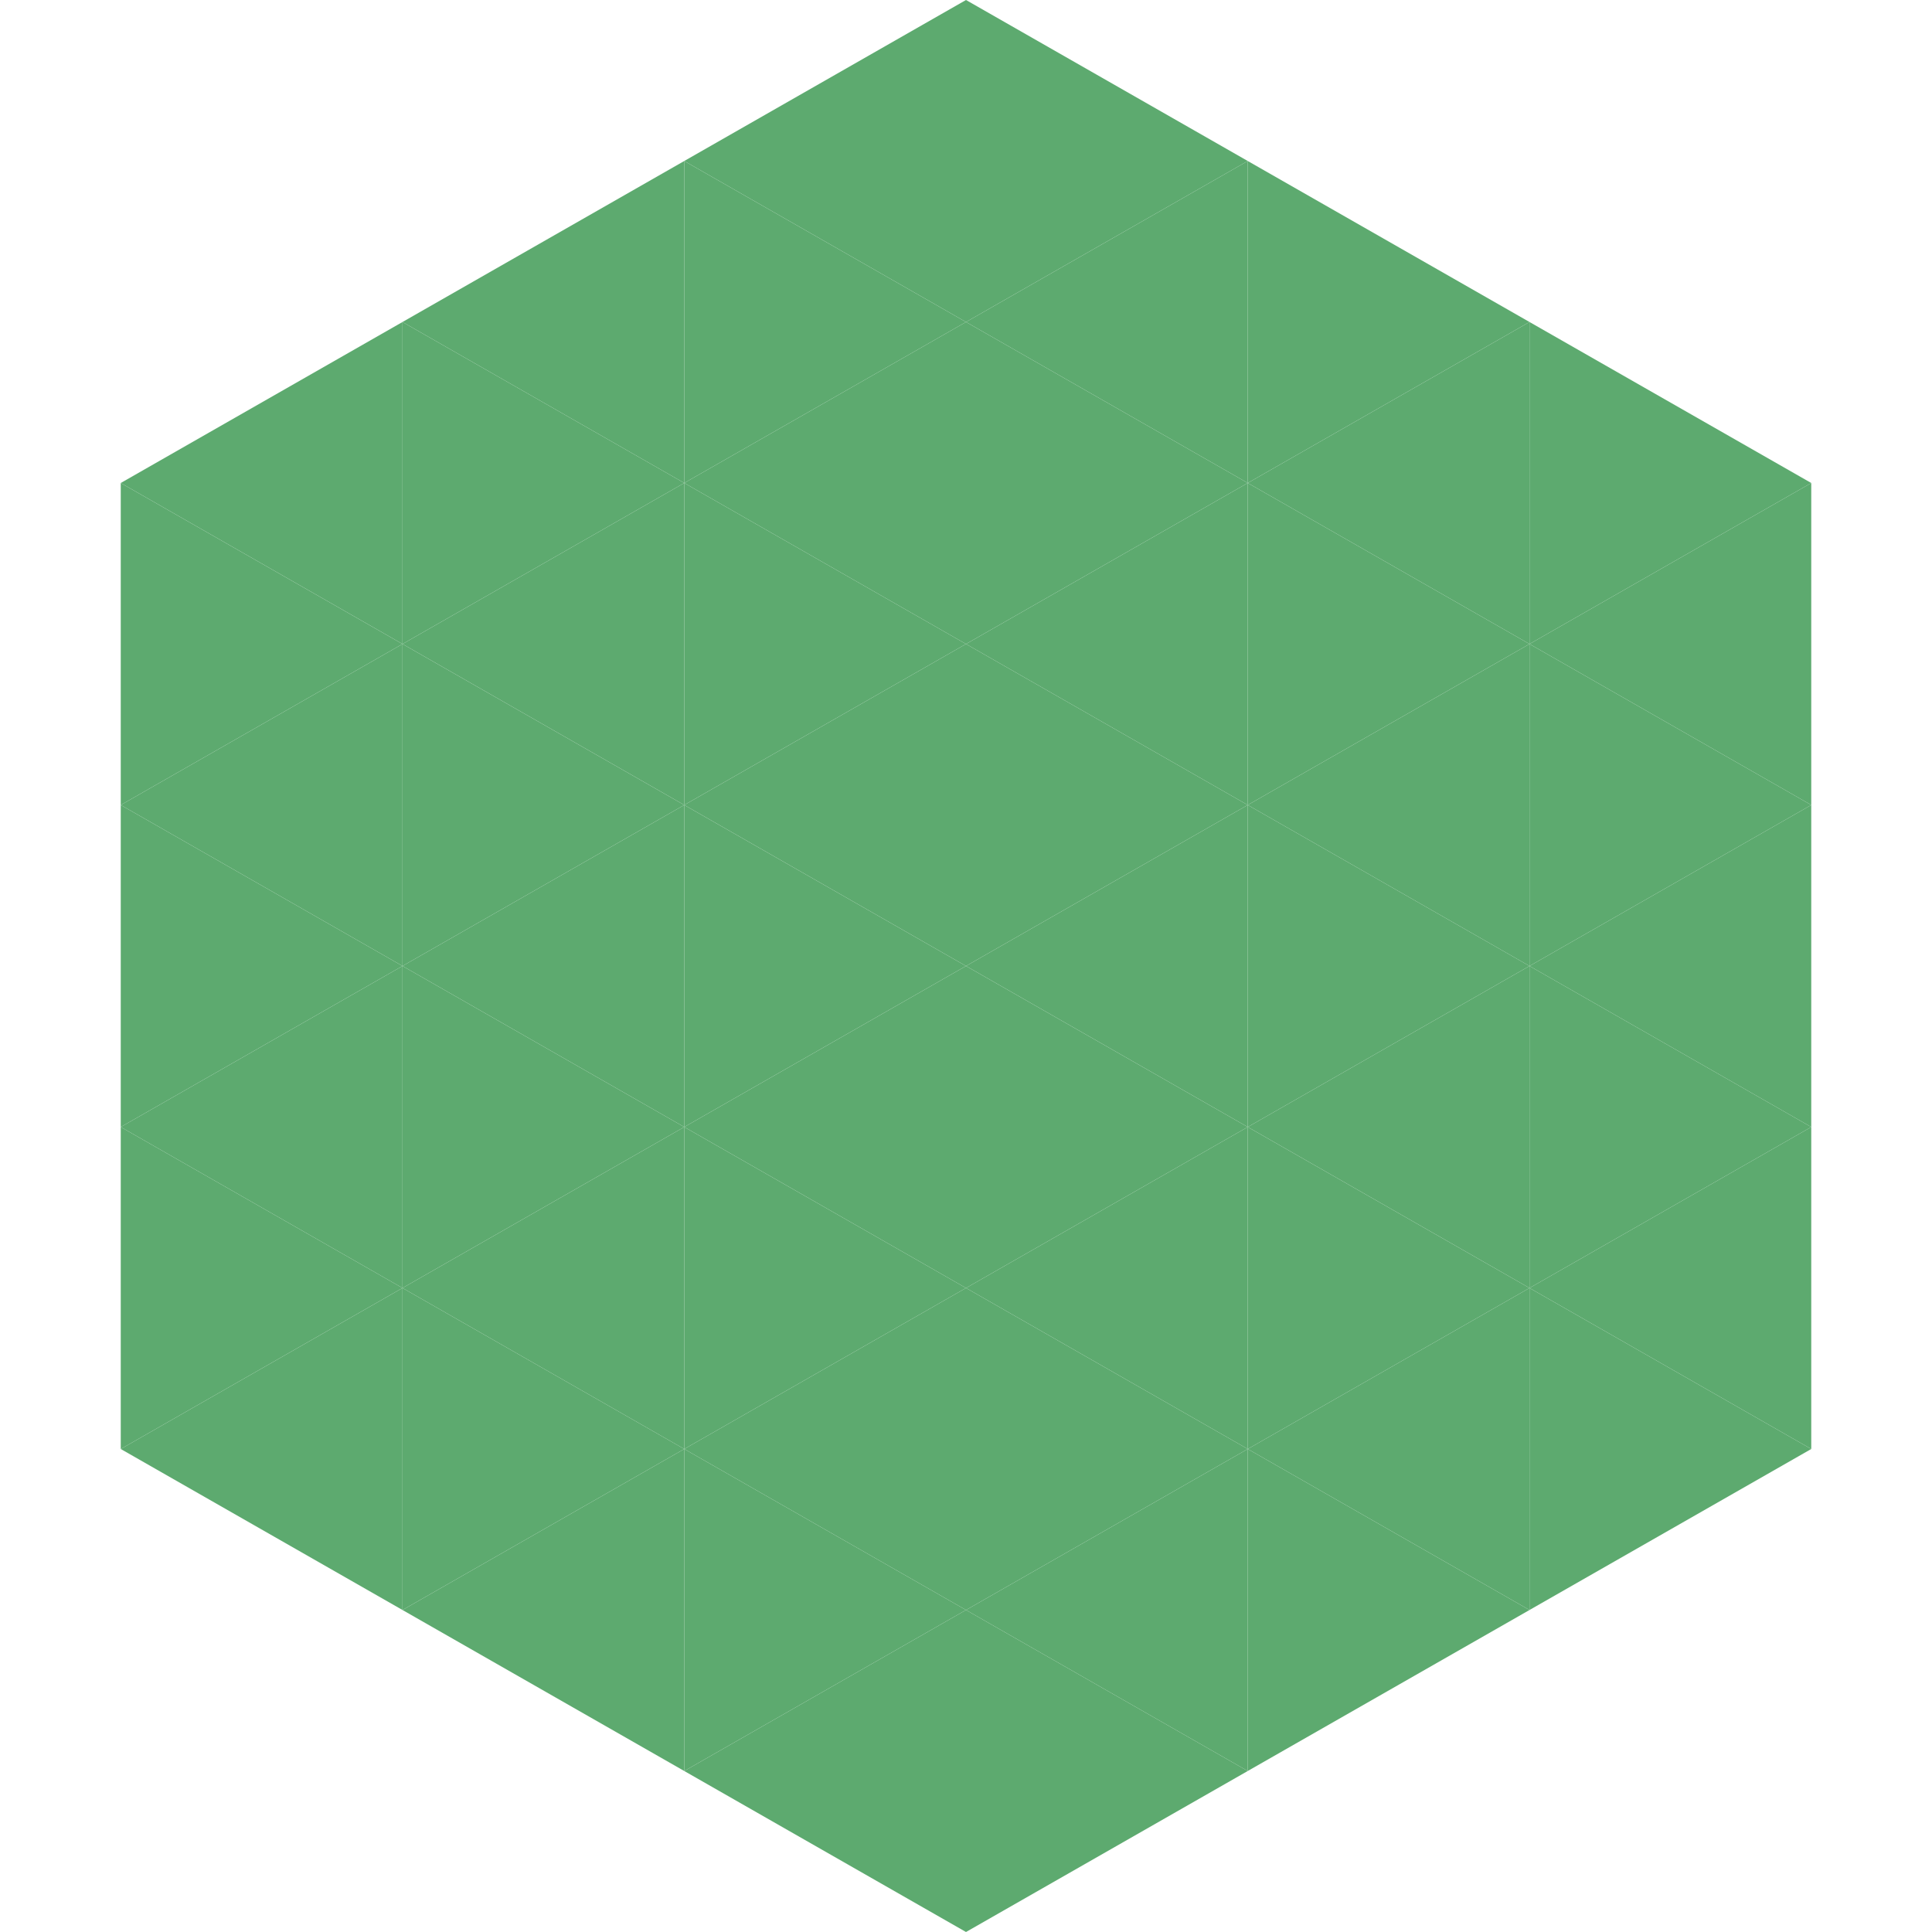 <?xml version="1.0"?>
<!-- Generated by SVGo -->
<svg width="240" height="240"
     xmlns="http://www.w3.org/2000/svg"
     xmlns:xlink="http://www.w3.org/1999/xlink">
<polygon points="50,40 15,60 50,80" style="fill:rgb(93,170,111)" />
<polygon points="190,40 225,60 190,80" style="fill:rgb(93,170,111)" />
<polygon points="15,60 50,80 15,100" style="fill:rgb(93,170,111)" />
<polygon points="225,60 190,80 225,100" style="fill:rgb(93,170,111)" />
<polygon points="50,80 15,100 50,120" style="fill:rgb(93,170,111)" />
<polygon points="190,80 225,100 190,120" style="fill:rgb(93,170,111)" />
<polygon points="15,100 50,120 15,140" style="fill:rgb(93,170,111)" />
<polygon points="225,100 190,120 225,140" style="fill:rgb(93,170,111)" />
<polygon points="50,120 15,140 50,160" style="fill:rgb(93,170,111)" />
<polygon points="190,120 225,140 190,160" style="fill:rgb(93,170,111)" />
<polygon points="15,140 50,160 15,180" style="fill:rgb(93,170,111)" />
<polygon points="225,140 190,160 225,180" style="fill:rgb(93,170,111)" />
<polygon points="50,160 15,180 50,200" style="fill:rgb(93,170,111)" />
<polygon points="190,160 225,180 190,200" style="fill:rgb(93,170,111)" />
<polygon points="15,180 50,200 15,220" style="fill:rgb(255,255,255); fill-opacity:0" />
<polygon points="225,180 190,200 225,220" style="fill:rgb(255,255,255); fill-opacity:0" />
<polygon points="50,0 85,20 50,40" style="fill:rgb(255,255,255); fill-opacity:0" />
<polygon points="190,0 155,20 190,40" style="fill:rgb(255,255,255); fill-opacity:0" />
<polygon points="85,20 50,40 85,60" style="fill:rgb(93,170,111)" />
<polygon points="155,20 190,40 155,60" style="fill:rgb(93,170,111)" />
<polygon points="50,40 85,60 50,80" style="fill:rgb(93,170,111)" />
<polygon points="190,40 155,60 190,80" style="fill:rgb(93,170,111)" />
<polygon points="85,60 50,80 85,100" style="fill:rgb(93,170,111)" />
<polygon points="155,60 190,80 155,100" style="fill:rgb(93,170,111)" />
<polygon points="50,80 85,100 50,120" style="fill:rgb(93,170,111)" />
<polygon points="190,80 155,100 190,120" style="fill:rgb(93,170,111)" />
<polygon points="85,100 50,120 85,140" style="fill:rgb(93,170,111)" />
<polygon points="155,100 190,120 155,140" style="fill:rgb(93,170,111)" />
<polygon points="50,120 85,140 50,160" style="fill:rgb(93,170,111)" />
<polygon points="190,120 155,140 190,160" style="fill:rgb(93,170,111)" />
<polygon points="85,140 50,160 85,180" style="fill:rgb(93,170,111)" />
<polygon points="155,140 190,160 155,180" style="fill:rgb(93,170,111)" />
<polygon points="50,160 85,180 50,200" style="fill:rgb(93,170,111)" />
<polygon points="190,160 155,180 190,200" style="fill:rgb(93,170,111)" />
<polygon points="85,180 50,200 85,220" style="fill:rgb(93,170,111)" />
<polygon points="155,180 190,200 155,220" style="fill:rgb(93,170,111)" />
<polygon points="120,0 85,20 120,40" style="fill:rgb(93,170,111)" />
<polygon points="120,0 155,20 120,40" style="fill:rgb(93,170,111)" />
<polygon points="85,20 120,40 85,60" style="fill:rgb(93,170,111)" />
<polygon points="155,20 120,40 155,60" style="fill:rgb(93,170,111)" />
<polygon points="120,40 85,60 120,80" style="fill:rgb(93,170,111)" />
<polygon points="120,40 155,60 120,80" style="fill:rgb(93,170,111)" />
<polygon points="85,60 120,80 85,100" style="fill:rgb(93,170,111)" />
<polygon points="155,60 120,80 155,100" style="fill:rgb(93,170,111)" />
<polygon points="120,80 85,100 120,120" style="fill:rgb(93,170,111)" />
<polygon points="120,80 155,100 120,120" style="fill:rgb(93,170,111)" />
<polygon points="85,100 120,120 85,140" style="fill:rgb(93,170,111)" />
<polygon points="155,100 120,120 155,140" style="fill:rgb(93,170,111)" />
<polygon points="120,120 85,140 120,160" style="fill:rgb(93,170,111)" />
<polygon points="120,120 155,140 120,160" style="fill:rgb(93,170,111)" />
<polygon points="85,140 120,160 85,180" style="fill:rgb(93,170,111)" />
<polygon points="155,140 120,160 155,180" style="fill:rgb(93,170,111)" />
<polygon points="120,160 85,180 120,200" style="fill:rgb(93,170,111)" />
<polygon points="120,160 155,180 120,200" style="fill:rgb(93,170,111)" />
<polygon points="85,180 120,200 85,220" style="fill:rgb(93,170,111)" />
<polygon points="155,180 120,200 155,220" style="fill:rgb(93,170,111)" />
<polygon points="120,200 85,220 120,240" style="fill:rgb(93,170,111)" />
<polygon points="120,200 155,220 120,240" style="fill:rgb(93,170,111)" />
<polygon points="85,220 120,240 85,260" style="fill:rgb(255,255,255); fill-opacity:0" />
<polygon points="155,220 120,240 155,260" style="fill:rgb(255,255,255); fill-opacity:0" />
</svg>
